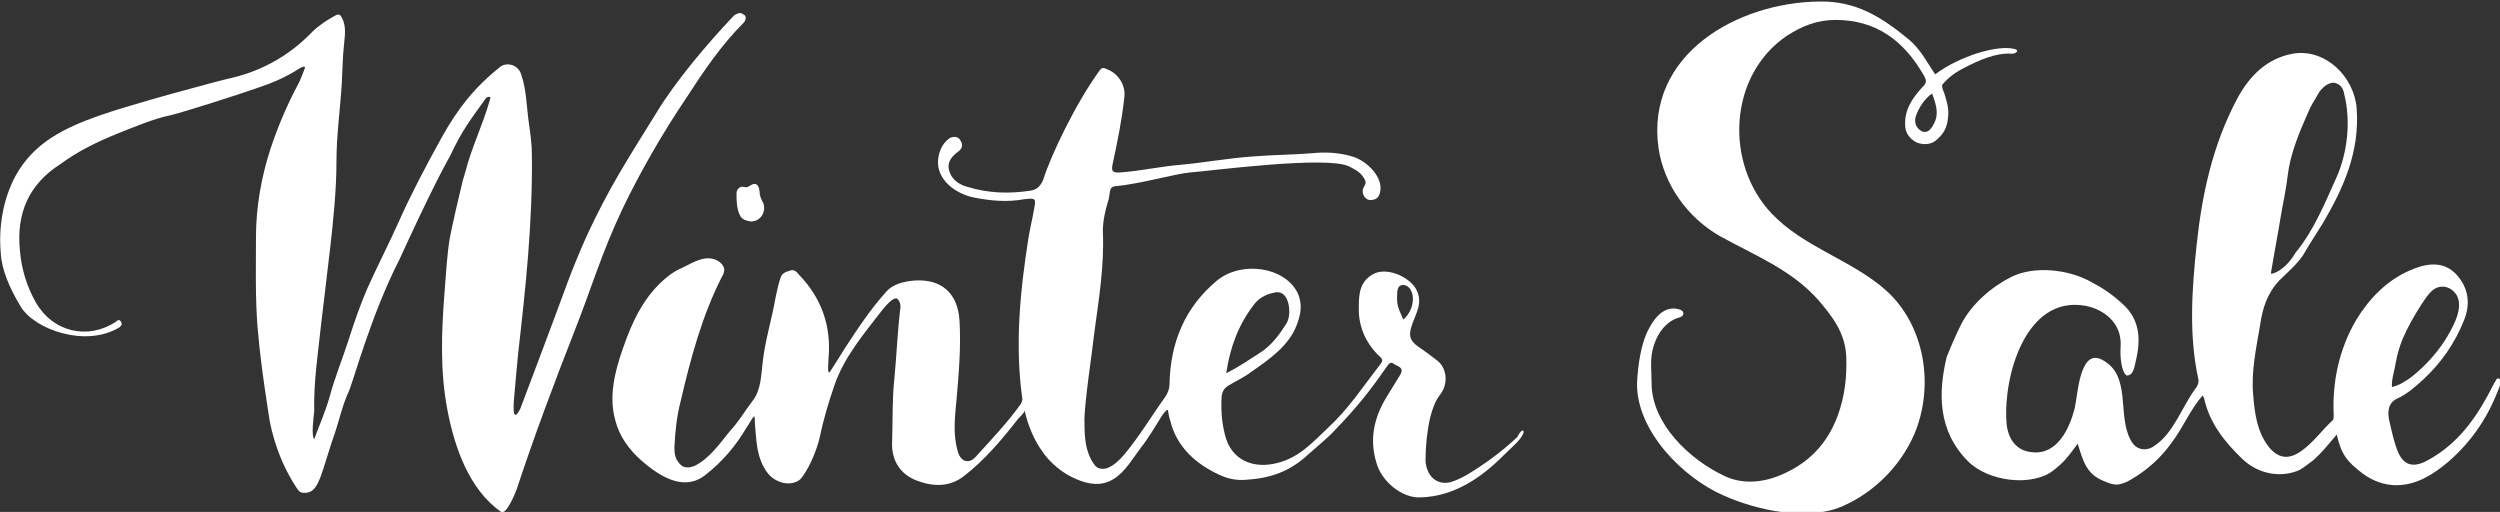 <?xml version="1.0" encoding="utf-8"?>
<!-- Generator: Adobe Illustrator 25.2.3, SVG Export Plug-In . SVG Version: 6.00 Build 0)  -->
<svg version="1.1" id="Layer_1" xmlns="http://www.w3.org/2000/svg" xmlns:xlink="http://www.w3.org/1999/xlink" x="0px" y="0px"
	 viewBox="0 0 326.2 66.8" style="enable-background:new 0 0 326.2 66.8;" xml:space="preserve">
<rect x="0" y="0" width="326.2" height="66.8" fill="#333333" stroke="none"/>
<style type="text/css">
	.st0{fill:#FFFFFF;}
</style>
<g id="I1nv8F.tif">
	<g>
		<path class="st0" d="M198.8,56.4c-0.2,0.9-1.6,2-2.7,3.1c-2.7,2.7-6.3,5.3-10.8,5.4c-2.3,0.1-5-2-5.7-4.5
			c-0.9-2.9-0.4-5.7,1.2-8.4c0.7-1.1,1.2-2,1.9-3.1c0.6-1-0.4-1.1-0.8-1.4c-0.5-0.4-0.7,0-1,0.4c-2.2,3.2-4,5.4-6.7,8.2
			c-0.9,1-2.4,2.2-3.5,3.2c-2.5,2.3-5,3.1-8.1,3.3c-1.2,0.1-2.3-0.1-3.4-0.6c-3.3-1.5-5.7-3.8-6.5-7.1c-0.1-0.2-0.3-1.2-0.3-1.4
			c-0.2-0.1-0.5,0.4-0.7,0.6c-1,1.6-1.8,3-2.9,4.4c-1,1.3-2,3.1-3.5,4c-1.6,1-3.3,0.7-4.9,0c-1.7-0.7-3.4-2.1-4.4-3.6
			c-1.1-1.5-1.9-3.5-2.3-5.3c-0.1,0.3-0.6,0.8-0.9,1.1c-2.1,2.7-4.3,5.3-7,7.4c-1.9,1.5-4.1,1.4-6.2,0.6c-2.1-0.8-3.3-2.6-3.2-5
			c0.1-2.8,0-5.6,0.3-8.3c0.3-3.2,0.4-6.1,0.8-9.4c0-0.3-0.1-0.7-0.4-1c-0.5-0.4-1.7,1.1-2.1,1.6c-2.3,3-4.8,5.9-6.1,9.6
			c-0.8,2.3-1.5,4.7-2,7.1c-0.3,1.2-1.1,3.4-2.2,4.9c-0.5,0.8-1.6,1-2.5,0.8c-0.8-0.2-1.6-0.6-2.2-1.5c-1.3-1.9-1.3-4-1.5-6.2
			c0-0.2,0-0.9-0.1-1c-0.3,0.3-0.7,1.1-1,1.5c-1.4,2.4-3.2,4.5-5.4,6.2c-2.8,2.2-6,0.1-8.3-1.9c-1.6-1.4-2.9-3.2-3.4-5.2
			c-0.9-3.1-0.1-6.4,1-9.5c1.2-3.5,2.8-6.9,5.8-9.3c0.6-0.5,1.3-0.9,2-1.2c1.4-0.7,3-1.7,4.5-0.9c0.4,0.2,0.8,0.6,0.9,1.1
			c0,0.4-0.1,0.7-0.3,1c-2.6,5.1-4.1,10.7-5.4,16.3c-0.5,1.9-0.7,3.9-0.8,5.9c0,0.6,0,1.1,0.3,1.7c0.2,0.3,0.4,0.6,0.7,0.8
			c0.5,0.3,1.1,0.2,1.6,0c1.9-0.9,3.3-2.9,4.6-4.5c1.2-1.3,1.8-2.4,3-4c1.1-1.4,1.1-3.3,1.3-4.9c0.3-2.9,1.2-5.7,1.7-8.6
			c0.2-0.8,0.3-1.6,0.6-2.4c0.2-0.8,0.7-0.9,1.3-1.1c0.5-0.2,0.9,0.2,1.2,0.6c2.9,3,4.2,6.7,3.8,10.9c0,0.5-0.2,2.2,0.2,1.7
			c0.7-1.1,1.3-2,1.9-3c1.7-2.6,3.4-5.2,5.5-7.5c0.9-1,2.4-1.3,3.7-1.4c3.5-0.2,5.6,1.7,5.8,5.3c0.2,3.4-0.1,6.9-0.4,10.3
			c-0.2,2.2-0.5,4.5,0.2,6.8c0.4,1.3,1.5,1.6,2.4,0.5c2-2.2,4.1-4.4,5.8-6.8c0.1-0.2,0.2-0.4,0.2-0.6c-1-7.1-0.3-14.1,0.8-21.1
			c0.2-1.2,0.5-2.4,0.7-3.6c0.3-1.5,0.3-1.6-1.3-1.4c-2.2,0.4-4.3,0.2-6.4-0.2c-2.6-0.5-5-2.4-4.8-4.9c0.1-1.1,0.5-2.1,1.4-2.8
			c0.4-0.3,1.2-0.4,1.5,0.2c0.3,0.5,0.4,1-0.3,1.5c-0.8,0.6-1.4,1.3-1.2,2.3c0.3,1.3,1.3,2,2.5,2.3c2.6,0.8,5.3,0.9,8,0.5
			c0.9-0.1,1.4-0.5,1.8-1.4c1-3.2,4.2-9.9,7.3-14.2c0.3-0.4,0.4-0.6,1.2-0.2c1.4,0.6,2.3,2.1,2.1,3.6c-0.3,2.9-0.9,5.8-1.5,8.6
			c-0.2,0.9-0.2,1.3,1,1.2c2.7-0.2,5.3-0.8,7.9-1c3.2-0.3,6.4-0.9,9.6-1.1c2.5-0.2,4.9-0.2,7.4-0.4c1.9-0.2,3.8-0.1,5.6,0.5
			c1.9,0.7,3.7,2.7,3.4,4.4c-0.1,0.8-0.5,1.2-1.3,1.2c-0.6,0-1-0.6-1-1.2c0-0.5,0.6-0.9,0.3-1.4c-0.4-0.9-1.1-1.3-2.1-1.8
			c-3-1.4-18,0.6-20.7,0.8c-2.1,0.2-6.5,1.5-9.8,1.8c-0.9,0.1-0.6,1-0.9,1.9c-0.4,1.3-0.7,2.6-0.7,4c0.2,4.4-0.5,8.7-1.1,13.1
			c-0.2,2-1.4,9.8-1.3,11.8c0,1.9,0.1,3.8,1.2,5.4c0.2,0.3,0.4,0.5,0.7,0.6c0.3,0.1,0.7,0.1,1,0c0.9-0.3,1.7-1.1,2.3-1.8
			c2-2.4,3.6-5.1,5.4-7.6c0.3-0.5,0.5-1,0.5-1.6c0.1-5.4,2-10,6.2-13.5c3.2-2.6,8.8-1.8,10.5,1.6c0.7,1.5,0.4,2.9-0.1,4.2
			c-1,2.7-3.6,4.5-5.9,6.1c-0.9,0.7-2,1.2-3,1.8c-0.5,0.3-0.8,0.7-0.9,1.4c-0.1,1.7,0,3.3,0.4,4.9c0.8,3.6,3.9,4.6,6.9,3.8
			c2.8-0.7,4.6-2.7,6.6-4.6c2.7-2.5,4.5-5.3,6.9-8.4c0.4-0.5-0.1-0.8-0.4-1.1c-1.7-1.7-2.6-3.9-2.5-6.3c0-1.6,0.1-3.2,1.8-4.2
			c1.7-1,4.6,0.2,5.6,1.8c1.1,1.9,0,3.3-0.5,4.9c-0.4,1.2-0.3,1.9,0.8,2.7c0.9,0.6,1.7,1.2,2.6,1.9c1.2,1,1.4,3,0.3,4.4
			c-0.7,0.9-1,1.9-1.3,3c-0.4,1.8-0.6,3.7-0.6,5.6c0.1,1.9,1.4,3.3,3.3,2.8c0.7-0.2,1.5-0.6,2.2-1c2.3-1.4,4.5-3,6.5-4.9
			C198.2,56.5,198.8,55.8,198.8,56.4z M160,48.7c1.6-0.8,2.9-1.7,4.3-2.6c1.6-1,2.6-2.4,3.5-3.8c0.5-0.7,0.6-2.2,0.1-3.3
			c-0.4-0.8-1-1-1.7-0.8c-1.1,0.2-2.1,0.8-2.7,1.7C161.6,42.4,160.5,45.3,160,48.7z M183.1,41.7c1.1-0.9,1.6-2.7,1-3.8
			c-0.2-0.5-0.8-0.8-1.2-0.7c-0.6,0.1-0.6,0.9-0.6,1.4C182.2,39.9,182.6,40.5,183.1,41.7z"/>
		<path class="st0" d="M41,57.3c0.7-1.9,1.5-3.7,2-5.5c0.7-2.6,1.7-5,2.5-7.5c0.7-2.2,1.5-4.5,2.4-6.6c1.3-2.9,2.8-5.8,4.1-8.7
			c1.7-3.8,3.6-7.4,5.6-11c2.1-3.8,4.3-6.6,7.7-9.3c0.8-0.6,2.3-0.3,2.7,1c0.7,2,0.7,4.2,1,6.3c0.2,1.4,0.4,2.8,0.4,4.2
			c0.1,8.9-0.8,17.2-1.8,26c-0.2,1.9-0.3,3.4-0.5,5.5c-0.2,2-0.1,3.4,0.8,1.6c0,0,4.5-11.9,6.1-16.3c0.7-1.9,1.7-4.3,2.5-6.1
			c2.9-6.3,5.5-10.3,9.1-16.1c2.6-4.3,6.7-9.1,10.1-12.7c0.3-0.3,1-0.6,1.3-0.2C97.4,2,97.4,2.6,97,3c-2.9,2.9-5.2,6.3-7.4,9.7
			c-3.1,4.6-6,9.6-8.4,14.6C78.5,33,77.1,37.8,75,43.1c-2.7,6.9-5.3,13.8-7.6,20.8c-0.3,0.8-1.4,3.3-2,2.9c-4.2-2.9-6.1-8.5-7-13.2
			c-1-5.1-0.8-10.3-0.4-15.4c0.2-2.4,0.3-4.8,0.7-7.2c0.5-2.5,1.1-5,1.7-7.5c0.1-0.3,0.2-0.7,0.3-1c0.8-3.2,2.3-6.2,3.2-9.4
			c0-0.1,0.1-0.3,0.1-0.4c-0.4-0.2-0.6,0.1-0.8,0.4c-1.7,2.4-2.8,3.7-4.4,7.1c-0.7,1.3-1.3,2.4-1.8,3.4c-1.7,3.4-3.3,6.8-4.9,10.3
			c-3.7,7.2-6.1,16.2-6.6,17.2c-0.8,1.7-1.2,3.6-1.8,5.4c-0.7,1.9-1.2,3.9-1.9,5.8c-0.4,0.9-0.8,2.1-2.2,2c-0.4,0-0.6-0.2-0.8-0.5
			c-2.1-3.1-3.4-6.9-3.8-10.1c-0.6-3.9-1.1-7.4-1.4-11.1c-0.3-3.9-0.2-7.7-0.2-11.6c0-4,0.7-7.9,1.9-11.6c1-3,2.2-5.8,3.7-8.6
			c0.3-0.6,0.5-1.2,0.7-1.7c0.4-0.8-0.6-0.2-0.9,0c-1.6,1-3.2,1.7-5,2.3c-2.5,0.9-10.1,3.3-11.4,3.6c-2.4,0.5-4.7,1.5-7,2.4
			c-2.7,1.1-5.2,2.3-7.5,4C3.8,24,2.1,27.8,2.6,32.7c0.2,2.4,0.9,4.7,2.1,6.8c2.2,3.8,6.7,4.9,10.4,2.5c0.2-0.2,0.5-0.4,0.7,0
			c0.2,0.3,0,0.5-0.2,0.7C11.2,45.4,4.5,43,2.7,40c-1.4-2.3-2.5-4.8-2.6-7c-0.3-3.4,0.3-7,1.9-10c2.4-4.4,6.4-6.3,10.9-7.9
			c3.9-1.4,15.7-4.6,17.6-5c4-1,7.4-3,10.2-5.9c0.9-0.9,2-1.6,3.1-2.2c0.4-0.2,0.6-0.1,0.8,0.3c0.6,1.1,0.4,2.3,0.3,3.4
			c-0.2,1.7-0.2,3.4-0.3,5.1c-0.2,3.4-0.7,6.8-0.7,10.3c0,3.7-0.4,7.5-0.8,11.1c-0.4,3.4-0.8,6.7-1.2,10.1c-0.4,3.8-1,7.6-0.9,11.4
			C40.9,54.5,40.6,56.9,41,57.3z"/>
		<path class="st0" d="M98,28.9c-0.6-0.1-1.2-0.2-1.5-0.9c-0.4-0.9-0.4-1.9-0.4-2.8c0-0.4,0.4-1,1-0.8c0.3,0.1,0.5,0,0.8-0.2
			c0.8-0.5,1.1,0,1.2,0.7c0,0.6,0.2,1.1,0.5,1.6C100,27.7,99.2,28.9,98,28.9z"/>
	</g>
</g>
<g>
	<path class="st0" d="M271.1,57.9c-1.5,2-1.8,2.4-3.2,3.5c-2.7,2.1-8.4,1.5-11.1-1.2c-4-4-3.9-9-2.8-13.6c0.6-1.5,1.2-2.9,1.9-4.3
		c1.4-2.7,4-4.9,6.6-6.2c2.9-1.4,7.2-1,10.2,0.6c1.7,0.9,2.9,1.7,4.3,3c2.1,1.9,2.4,4.4,1.7,7.3c-0.2,0.8-0.3,2-1.2,2
		c-0.7-0.4-0.9-2.5-0.8-3.8c0.2-3.2-2.4-4.9-4.6-5.3c-7.8-1.4-10.7,9.2-10.3,15.1c0.1,2,1.1,3.8,3.3,4c3.3,0.4,4.9-3,5.6-5.7
		c0.4-1.6,0.6-7.8,3.5-6.4c4,2,2,7.2,3.8,10.5c0.3,0.6,0.8,1.1,1.5,1.2c0.6,0.1,1.2-0.1,1.7-0.5c2.4-1.6,3.5-5,5.2-7.3
		c0.3-0.4,0.6-0.9,0.4-1.5c-1.2-5.7-0.8-11.5-0.2-17.2c0.7-6.7,2.1-13.2,5.3-19.2c1.6-3,3.9-5.3,7.3-5.9c4.2-0.7,8,3,8.3,7.2
		c0.4,5.6-1.7,10.3-4.4,14.9c-1,1.6-1.6,2.5-2.6,4.2c-0.7,1.1-2.2,2.4-3.1,3.3c-1.6,1.7-2.2,3.7-2.5,5.8c-0.5,3-1.2,6.1-0.9,9.2
		c0.2,2.4,0.5,4.8,2.1,6.8c1.2,1.4,2.5,1.6,4.1,0.5c1.6-1.1,2.7-2.7,4.1-4c0.2-0.1,0.2-0.5,0.2-0.7c-0.2-4.4,0.7-8.6,2.9-12.4
		c1.7-2.8,4-5.2,7-6.5c1.8-0.8,4.1-1.4,5.9,0.3c1.8,1.8,2.1,4,1.2,6.2c-1.2,3-3,5.6-5.4,7.8c-1,0.9-2,1.8-3.3,2.4
		c-1.3,0.6-1.3,1.9-1,3.1c0.3,1.3,0.6,2.7,1.1,3.9c0.7,1.6,1.8,2,3.4,1.3c3.8-1.9,6.3-5,8.3-8.7c0.4-0.7,0.7-1.4,1.2-2.2
		c1-0.2,0.2,1.4,0,1.9c-1.4,3.5-3.5,6.5-6.4,9c-1.9,1.6-4,2.9-6.4,3c-2,0.1-3.6-0.7-4.7-1.5c-2.1-1.6-2.8-2.5-3.4-5.1
		c-1.2,1.4-1.8,2.2-3,3.3c-0.4,0.3-1.3,1-1.8,1.3c-2.4,1.1-5.4,0.6-7.5-1.4c-2.3-2.2-4.3-4.7-5-7.9c0-0.1-0.1-0.2-0.2-0.4
		c-1.6,1.8-2.5,4.1-4,6.1c-1.4,2-3.3,3.7-5.4,4.9c-0.5,0.3-1,0.5-1.5,0.6c-0.6,0.1-1.3-0.1-1.9-0.4
		C272.2,61.9,271.8,60.1,271.1,57.9z M296.3,35.7c0.1,0.1,1.8-0.3,3.2-2.7c2.4-2.9,3.8-6.4,5.3-9.7c1.6-3.5,1.9-7.7,1.1-10.9
		c-0.1-0.7-0.4-1.4-1.3-1.6c-0.8-0.1-1.7,0.7-2.1,1.4c-0.6,1.1-0.9,1.4-1.4,2.6c-1.1,2.5-2.3,5.4-2.6,8.1c-0.2,1.8-0.6,3.5-0.9,5.3
		C297.2,30.7,296.7,33.2,296.3,35.7z M312.1,50.5c1.8-0.4,3.7-2.2,4.9-3.5c1.4-1.5,2.6-3.3,3.4-5.2c0.4-1,0.7-2.2,0.2-3.2
		c-0.4-0.7-1.1-1.2-1.9-1.2c-1.4,0-2.1,1.4-2.8,2.4c-0.9,1.4-1.7,2.8-2.4,4.4c-0.4,1-0.7,2-0.9,3.1C312.5,48.1,312,49.6,312.1,50.5z
		"/>
	<path class="st0" d="M219.2,40.4c0.6,0.2,0.6,0.8,0,1c-2,0.5-3.2,2.5-3.6,4.4c-0.3,1.4-0.1,2.7-0.1,4.2c0,5.3,5,10,9.5,12.1
		c2.3,1.1,4.9,0.9,7.3-0.1c3.6-1.5,6.1-4,7.5-7.8c0.9-2.5,1.2-5,1.1-7.6c-0.1-3.1-1.8-5.3-3.6-7.4c-3.5-4-8.4-5.9-12.9-8.4
		c-4.2-2.4-7.3-6.7-8-11.5c-1.7-12.2,10.3-19,21-19.1c4.8-0.1,8.2,2.1,11.6,4.9c1.6,1.3,2.4,3,3.5,4.6c3.2-2.4,8.2-3.9,10.4-3.3
		c0.7,0.2,0,0.7-0.5,0.6c-2-0.1-4.1,0.8-6.2,1.9c-1.6,0.8-2.5,1.8-2.8,2.2c0,0.4,0.1,0.6,0.3,1.1c0.3,1,0.6,1.9,0.5,2.9
		c-0.1,1.6-0.6,2.4-1.7,3.3c-0.7,0.5-1.6,0.5-2.4,0.2c-0.8-0.4-1.4-1.1-1.5-2c-0.2-2.2,0.9-3.8,2.3-5.3c0.5-0.5,0.5-0.8,0.1-1.5
		c-2.6-4.5-6.2-7.2-11.5-7.2c-2.4,0-4.4,0.8-6.4,2.1c-7.6,5.2-8.1,16.7-1.9,23.2c4.2,4.4,10.4,6,14.9,10c5.1,4.6,6.3,12.5,3.7,18.7
		c-1.8,4.2-5.3,7.7-9.5,9.5c-4.5,1.9-11,0.5-15.3-1.4c-5.4-2.3-11.5-8.5-11.4-14.7c0.1-2.2,0.5-5.3,1.6-7.2
		C216.3,40.7,217.7,39.9,219.2,40.4z M252.1,12.2c-1,0.7-1.7,1.8-2.1,2.9c-0.3,0.8,0,1.6,0.7,2c0.8,0.4,1.3-0.3,1.6-0.9
		C253,15,252.7,13.8,252.1,12.2z"/>
</g>
</svg>
